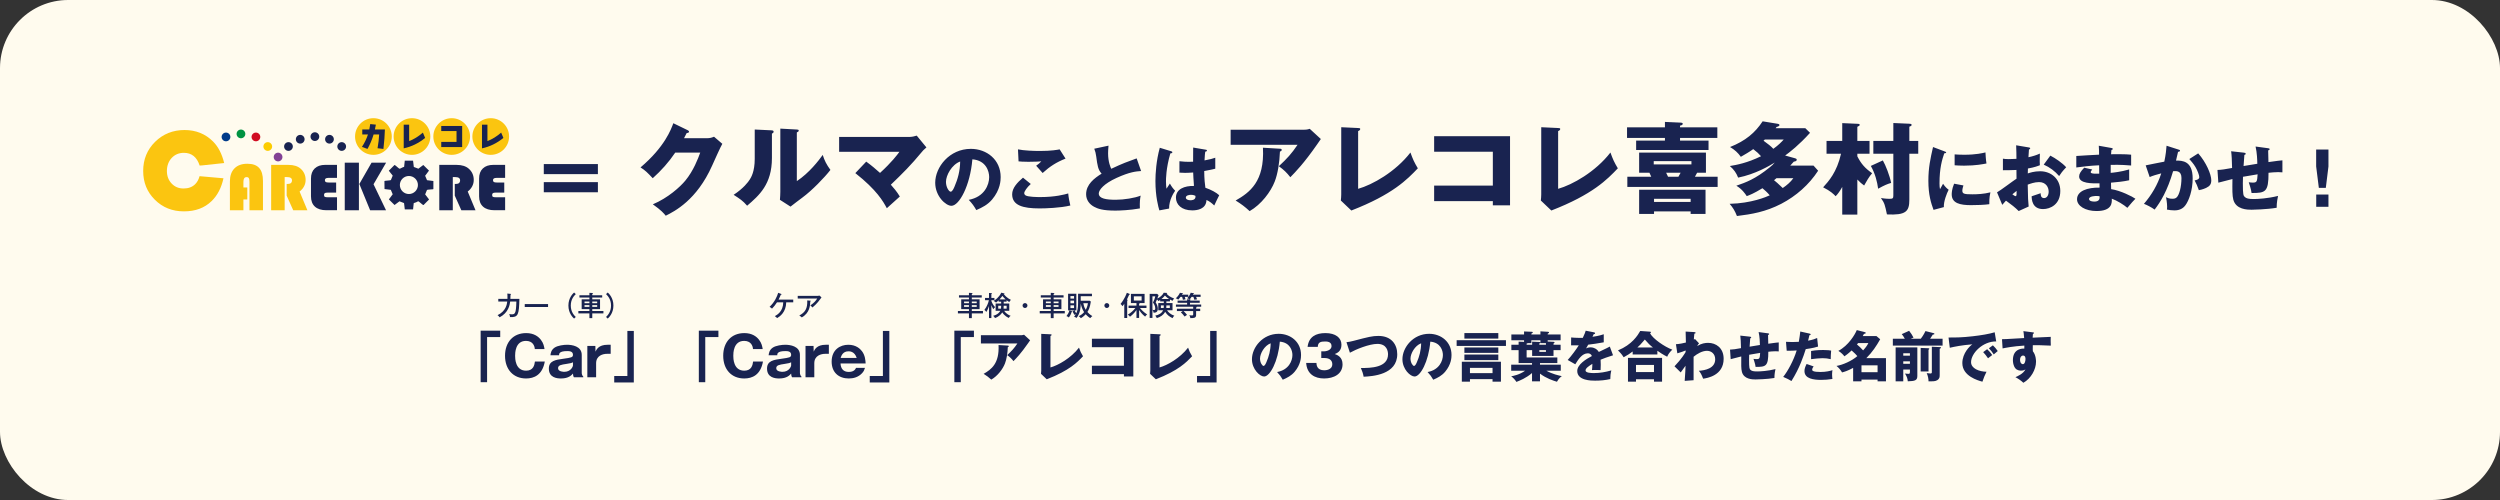 <svg width="1100" height="220" viewBox="0 0 1100 220" fill="none" xmlns="http://www.w3.org/2000/svg">
<rect x="0" y="0" width="1100" height="220" fill="#333333" stroke="none"/>
<rect width="1100" height="220" rx="30" fill="#FFFBEE"/>
<g clip-path="url(#clip0_6331_6913)">
<path d="M99.435 62.173C100.497 62.173 101.358 61.313 101.358 60.252C101.358 59.191 100.497 58.331 99.435 58.331C98.372 58.331 97.511 59.191 97.511 60.252C97.511 61.313 98.372 62.173 99.435 62.173Z" fill="#003B8A"/>
<path d="M106.02 60.838C107.082 60.838 107.943 59.978 107.943 58.917C107.943 57.856 107.082 56.997 106.02 56.997C104.957 56.997 104.096 57.856 104.096 58.917C104.096 59.978 104.957 60.838 106.02 60.838Z" fill="#009342"/>
<path d="M112.604 62.173C113.667 62.173 114.528 61.313 114.528 60.252C114.528 59.191 113.667 58.331 112.604 58.331C111.542 58.331 110.681 59.191 110.681 60.252C110.681 61.313 111.542 62.173 112.604 62.173Z" fill="#D10D22"/>
<path d="M117.815 66.383C118.877 66.383 119.738 65.523 119.738 64.462C119.738 63.401 118.877 62.541 117.815 62.541C116.753 62.541 115.892 63.401 115.892 64.462C115.892 65.523 116.753 66.383 117.815 66.383Z" fill="#FCCC00"/>
<path d="M132.099 63.187C133.161 63.187 134.022 62.328 134.022 61.267C134.022 60.206 133.161 59.346 132.099 59.346C131.036 59.346 130.175 60.206 130.175 61.267C130.175 62.328 131.036 63.187 132.099 63.187Z" fill="#192350"/>
<path d="M122.357 71.016C123.419 71.016 124.28 70.156 124.28 69.095C124.28 68.035 123.419 67.175 122.357 67.175C121.295 67.175 120.434 68.035 120.434 69.095C120.434 70.156 121.295 71.016 122.357 71.016Z" fill="#824195"/>
<path d="M126.926 66.383C127.988 66.383 128.85 65.523 128.85 64.462C128.85 63.401 127.988 62.541 126.926 62.541C125.864 62.541 125.003 63.401 125.003 64.462C125.003 65.523 125.864 66.383 126.926 66.383Z" fill="#192350"/>
<path d="M138.548 62.037C139.61 62.037 140.471 61.177 140.471 60.116C140.471 59.056 139.61 58.196 138.548 58.196C137.485 58.196 136.624 59.056 136.624 60.116C136.624 61.177 137.485 62.037 138.548 62.037Z" fill="#192350"/>
<path d="M144.964 63.187C146.026 63.187 146.888 62.328 146.888 61.267C146.888 60.206 146.026 59.346 144.964 59.346C143.902 59.346 143.041 60.206 143.041 61.267C143.041 62.328 143.902 63.187 144.964 63.187Z" fill="#192350"/>
<path d="M150.349 66.383C151.411 66.383 152.272 65.523 152.272 64.462C152.272 63.401 151.411 62.541 150.349 62.541C149.286 62.541 148.425 63.401 148.425 64.462C148.425 65.523 149.286 66.383 150.349 66.383Z" fill="#192350"/>
<path d="M187.891 79.279L187.06 77.331L188.755 75.069L186.251 72.595L184.088 74.228L182.078 73.457L181.747 70.685H178.101L177.813 73.419C177.291 73.468 176.275 74.179 175.884 74.233C175.493 74.287 174.167 72.785 173.706 72.627C173.646 72.606 173.608 72.573 173.548 72.627L171.076 75.112L172.793 77.277L171.983 79.241C171.619 79.436 169.201 79.48 169.153 79.675L169.191 83.185L171.956 83.527L172.787 85.475L171.098 87.737L173.602 90.206L175.765 88.578L177.775 89.349L178.106 92.121H181.752L182.04 89.386C182.366 89.213 182.741 89.159 183.078 89.018C183.306 88.925 183.8 88.6 183.969 88.578C184.327 88.529 185.762 90.043 186.207 90.211L186.392 90.184L188.788 87.77L187.071 85.534L187.875 83.57C187.989 83.419 190.124 83.337 190.494 83.272C190.586 83.256 190.662 83.245 190.69 83.136V79.642L187.897 79.284L187.891 79.279ZM179.916 85.372C177.721 85.372 175.939 83.592 175.939 81.4C175.939 79.208 177.721 77.434 179.916 77.434C182.111 77.434 183.887 79.214 183.887 81.4C183.887 83.587 182.111 85.372 179.916 85.372Z" fill="#192350"/>
<path d="M108.812 82.491V87.754H107.101V92.506H101.157V79.816C101.157 77.358 101.825 75.454 103.167 74.092C104.509 72.73 106.394 72.052 108.823 72.052C111.252 72.052 112.898 72.671 114.023 73.902C115.147 75.134 115.707 77.038 115.707 79.61V92.506H109.763V80.006C109.763 79.225 109.671 78.688 109.486 78.384C109.301 78.08 108.97 77.928 108.492 77.928C107.563 77.928 107.101 78.622 107.101 80.006V82.491H108.812Z" fill="#FBC510"/>
<path d="M125.253 77.918V92.507H119.309V72.552H126.937C129.257 72.552 131.061 73.127 132.338 74.277C133.761 75.563 134.473 77.196 134.473 79.176C134.473 81.156 133.587 82.893 131.821 84.276L135.25 92.507H129.013L126.128 86.072V80.939H126.595C127.844 80.939 128.469 80.402 128.469 79.334C128.469 78.389 127.747 77.918 126.301 77.918H125.247H125.253Z" fill="#FBC510"/>
<path d="M147.904 80.315V84.759H144.024C143.497 84.759 143.122 84.835 142.905 84.992C142.688 85.149 142.574 85.41 142.574 85.779C142.574 86.196 142.688 86.473 142.91 86.603C143.133 86.734 143.595 86.799 144.285 86.799H148.284V92.501H143.611C141.416 92.501 139.738 91.974 138.575 90.927C137.412 89.88 136.831 88.367 136.831 86.386V78.563C136.831 76.653 137.38 75.172 138.477 74.119C139.575 73.067 141.118 72.54 143.112 72.54H148.278V78.27H144.486C143.459 78.27 142.949 78.601 142.949 79.263C142.949 79.653 143.068 79.924 143.313 80.076C143.557 80.228 143.992 80.304 144.616 80.304H147.898L147.904 80.315Z" fill="#192350"/>
<path d="M157.922 71.586V92.506H151.69V71.586H157.922ZM169.881 71.586L164.355 81.075L169.848 92.506H162.85L158.107 80.95L163.48 71.586H169.881Z" fill="#192350"/>
<path d="M199.23 77.918V92.507H193.286V72.552H200.915C203.235 72.552 205.038 73.127 206.315 74.277C207.739 75.563 208.45 77.196 208.45 79.176C208.45 81.156 207.565 82.893 205.799 84.276L209.222 92.507H202.985L200.1 86.072V80.939H200.567C201.817 80.939 202.441 80.402 202.441 79.334C202.441 78.389 201.719 77.918 200.274 77.918H199.219H199.23Z" fill="#192350"/>
<path d="M221.876 80.315V84.759H217.996C217.469 84.759 217.095 84.835 216.877 84.992C216.66 85.149 216.546 85.41 216.546 85.779C216.546 86.196 216.66 86.473 216.883 86.603C217.105 86.734 217.567 86.799 218.257 86.799H222.256V92.501H217.584C215.389 92.501 213.71 91.974 212.547 90.927C211.384 89.88 210.803 88.367 210.803 86.386V78.563C210.803 76.653 211.352 75.172 212.449 74.119C213.547 73.067 215.09 72.54 217.084 72.54H222.251V78.27H218.458C217.431 78.27 216.921 78.601 216.921 79.263C216.921 79.653 217.04 79.924 217.285 80.076C217.529 80.228 217.964 80.304 218.589 80.304H221.87L221.876 80.315Z" fill="#192350"/>
<path d="M164.301 68.135C168.763 68.135 172.38 64.523 172.38 60.068C172.38 55.612 168.763 52 164.301 52C159.839 52 156.222 55.612 156.222 60.068C156.222 64.523 159.839 68.135 164.301 68.135Z" fill="#FBC510"/>
<path d="M181.268 68.135C185.73 68.135 189.347 64.523 189.347 60.068C189.347 55.612 185.73 52 181.268 52C176.806 52 173.189 55.612 173.189 60.068C173.189 64.523 176.806 68.135 181.268 68.135Z" fill="#FBC510"/>
<path d="M198.747 68.135C203.209 68.135 206.826 64.523 206.826 60.068C206.826 55.612 203.209 52 198.747 52C194.285 52 190.668 55.612 190.668 60.068C190.668 64.523 194.285 68.135 198.747 68.135Z" fill="#FBC510"/>
<path d="M215.921 68.135C220.383 68.135 224 64.523 224 60.068C224 55.612 220.383 52 215.921 52C211.459 52 207.842 55.612 207.842 60.068C207.842 64.523 211.459 68.135 215.921 68.135Z" fill="#FBC510"/>
<path d="M169.359 56.964C169.283 59.52 169.066 62.379 168.707 65.531L166.121 65.222C166.512 63.014 166.751 61.001 166.827 59.172H164.382C163.709 61.429 162.812 63.551 161.693 65.526L159.248 64.641C160.4 62.894 161.285 61.071 161.899 59.167H159.4V56.953H162.497C162.665 56.161 162.807 55.375 162.904 54.588L165.387 54.843C165.252 55.608 165.11 56.313 164.964 56.953H169.354L169.359 56.964Z" fill="#192350"/>
<path d="M187.055 60.686C184.229 62.998 181.089 64.528 177.634 65.276V54.854H180.03V62.075C182.105 61.289 184.115 60.046 186.071 58.343L187.055 60.681V60.686Z" fill="#192350"/>
<path d="M203.354 64.706H194.15V62.433H200.871V57.664H194.15V55.429H203.354V64.712V64.706Z" fill="#192350"/>
<path d="M221.495 60.686C218.67 62.998 215.53 64.528 212.074 65.276V54.854H214.47V62.075C216.546 61.289 218.556 60.046 220.512 58.343L221.495 60.681V60.686Z" fill="#192350"/>
<path d="M87.808 77.516C87.422 78.948 86.797 80.115 85.906 81.01C84.629 82.29 82.918 82.936 80.766 82.936C78.615 82.936 76.898 82.209 75.513 80.749C74.127 79.29 73.437 77.445 73.437 75.216C73.437 72.986 74.143 70.995 75.55 69.492C76.958 67.994 78.751 67.246 80.918 67.246C84.32 67.246 86.634 69.112 87.851 72.845L89.008 72.769L98.636 71.738C97.658 67.728 96.044 64.576 93.779 62.303C90.41 58.907 86.205 57.209 81.168 57.209C76.132 57.209 71.742 58.939 68.243 62.406C64.749 65.862 63 70.132 63 75.21C63 80.288 64.711 84.482 68.14 87.889C71.568 91.296 75.828 93 80.913 93C85.999 93 89.975 91.503 93.083 88.502C95.664 86.012 97.403 82.654 98.326 78.444L87.802 77.516H87.808Z" fill="#FBC510"/>
</g>
<path d="M263.076 72.184V76.632H239.268V72.184H263.076ZM263.076 80.152V84.6H239.268V80.152H263.076ZM300.972 60.816H311.048C312.5 60.816 313.292 60.508 314.172 60.156L317.824 63.28C317.032 64.6 314.348 70.628 313.336 72.872C306.56 88.096 296.792 92.98 292.92 94.916C292.172 93.948 290.94 92.496 287.244 89.9C293.932 87.084 299.256 82.244 301.544 79.472C305.108 75.16 307.132 69.836 308.1 67.152H297.1C294.284 71.332 290.94 75.072 287.2 78.416C284.824 75.908 283.944 74.984 281.832 73.664C292.524 64.6 295.296 56.856 296.264 54.216L302.6 57.296C302.776 57.384 303.172 57.604 303.172 57.956C303.172 58.396 302.556 58.528 302.116 58.572C301.412 59.936 301.28 60.288 300.972 60.816ZM332.08 56.988L339.384 57.34C339.868 57.384 340.396 57.384 340.396 57.956C340.396 58.484 339.824 58.704 339.648 58.792V69.528C339.648 81.1 334.016 85.984 328.736 90.516C326.8 88.272 325.524 87.48 322.796 85.72C327.152 82.86 329.22 80.088 329.924 78.944C330.452 78.108 332.08 75.556 332.08 69.924V56.988ZM343.344 56.592L350.604 56.988C351.088 57.032 351.44 57.032 351.44 57.472C351.44 57.868 351 58.088 350.604 58.264V79.692C356.016 76.128 360.284 70.584 362 68.164C362.792 70.672 363.628 72.344 365.388 74.764C362.836 78.064 357.292 83.828 353.024 86.952C351.264 88.228 349.548 89.592 347.832 90.912L343.168 87.92C343.256 86.732 343.344 85.632 343.344 84.4V56.592ZM376.344 76.172L381.14 71.112C383.736 73.004 385.232 74.324 387.212 76.084C392.36 71.376 394.824 68.076 395.748 66.8H369.216V60.244H400.28C401.248 60.244 402.436 59.98 403.36 59.672L407.628 64.864C406.352 65.92 405.912 66.492 405.472 67.02C400.896 72.564 397.332 76.128 391.964 81.276C392.932 82.332 394.648 84.312 395.924 86.468C394.34 87.876 391.788 90.164 390.204 91.616C388.62 88.668 385.848 83.652 376.344 76.172ZM429.572 92.44C428.516 90.584 427.812 89.624 426.244 87.928C433.188 86.648 435.236 81.272 435.236 77.944C435.236 75.352 433.86 70.584 427.844 70.104C426.852 81.816 422.02 90.552 418.628 90.552C416.132 90.552 411.492 86.328 411.492 80.408C411.492 73.528 417.764 65.496 427.172 65.496C434.18 65.496 440.292 70.264 440.292 77.912C440.292 79.384 440.164 83.48 436.516 87.8C434.564 90.072 432.292 91.256 429.572 92.44ZM422.468 71.064C418.756 72.44 416.228 77.144 416.228 80.024C416.228 82.488 417.604 84.344 418.276 84.344C419.044 84.344 419.652 82.904 420.004 82.072C421.38 78.904 422.436 75.224 422.468 71.064ZM466.244 65.72L468.836 69.784C464.868 71.352 461.956 73.208 458.756 76.12C458.692 76.056 458.404 75.736 455.908 72.92C456.772 72.344 457.476 71.736 458.18 71C457.38 71.064 455.396 71.192 452.484 71.192C449.956 71.192 448.932 71.064 448.164 71L447.908 65.72C450.5 66.264 454.82 66.424 457.572 66.424C462.628 66.424 465.316 65.912 466.244 65.72ZM450.116 78.168L453.54 80.952C451.812 82.488 450.66 84.248 450.66 84.984C450.66 85.528 451.076 85.88 451.3 86.008C452.484 86.648 456.164 86.712 457.668 86.712C464.42 86.712 468.484 85.56 470.02 85.112C470.148 86.84 470.628 89.144 470.948 90.424C466.564 91.512 459.876 91.704 457.38 91.704C450.052 91.704 445.348 90.36 445.348 85.496C445.348 82.744 447.588 80.312 450.116 78.168ZM500.132 69.688L502.084 75.256C499.812 75.416 497.124 75.64 491.332 78.264C485.7 80.824 483.46 83.576 483.46 85.144C483.46 87.448 486.884 87.896 490.948 87.896C494.5 87.896 499.364 87.128 501.892 86.072C501.604 87.512 501.444 88.824 501.54 91.704C497.22 92.504 492.484 92.664 490.724 92.664C485.156 92.664 482.98 91.832 481.38 90.968C479.364 89.88 477.892 87.992 477.892 85.464C477.892 81.112 481.54 78.392 484.708 76.408C483.108 74.616 482.884 72.92 482.34 68.856C482.148 67.32 481.956 66.808 481.476 65.432L487.748 64.088C487.62 65.72 487.556 66.424 487.556 67.448C487.556 71.288 488.676 73.752 488.964 74.264C493.956 71.896 496.228 71.096 500.132 69.688ZM524.996 64.92L530.628 65.88C530.788 65.912 531.044 65.944 531.044 66.232C531.044 66.616 530.596 66.712 530.308 66.744C530.212 67.448 530.084 68.344 529.988 70.584C532.484 70.136 533.572 69.784 534.724 69.4V74.232C533.988 74.424 532.516 74.776 529.86 75.256C529.86 78.424 530.18 81.528 530.372 82.616C532.836 83.448 535.268 84.76 536.452 85.912C535.94 86.84 534.98 88.92 534.276 90.424C533.252 89.432 532.196 88.568 530.852 87.992C530.724 92.088 526.628 92.568 524.612 92.568C519.812 92.568 517.412 89.944 517.412 86.968C517.412 83.16 521.188 81.72 525.348 81.816C525.092 78.168 525.06 77.752 524.996 75.896C523.172 76.056 521.86 76.056 521.316 76.056C520.292 76.056 519.62 76.024 518.948 75.96V70.936C520.1 71.064 521.732 71.288 524.964 71.16C524.964 69.816 524.964 67 524.996 64.92ZM525.956 86.136C525.572 85.976 524.996 85.72 524.004 85.72C523.3 85.72 521.764 85.944 521.764 86.936C521.764 87.768 522.82 88.12 523.844 88.12C524.1 88.12 526.02 88.12 526.02 86.552C526.02 86.392 526.02 86.264 525.956 86.136ZM510.308 65.016L515.428 66.584C515.684 66.68 515.844 66.808 515.844 67.032C515.844 67.416 515.236 67.48 514.948 67.512C513.028 74.104 513.028 78.84 513.028 79.832C513.028 81.432 513.156 82.168 513.252 83.032C513.668 82.424 514.34 81.4 514.756 80.76C515.396 81.976 516.132 82.968 517.06 83.928C516.42 84.856 514.372 87.96 514.404 91.768L510.116 92.568C509.668 91.032 508.388 86.488 508.388 79.672C508.388 76.408 508.74 70.648 510.308 65.016ZM541.48 57.076H573.82C574.128 57.076 575.228 57.076 576.284 56.68L581.168 61.168C580.728 61.784 580.596 62.004 579.584 63.456C573.776 71.816 570.036 75.644 567.748 77.976C566.164 75.952 564.844 74.676 562.688 73.136C566.34 69.748 568.276 67.636 570.916 63.72H541.48V57.076ZM555.692 64.996L563.172 65.436C563.48 65.436 563.964 65.48 563.964 65.964C563.964 66.404 563.392 66.624 563.172 66.712C562.996 71.552 562.204 76.48 560.884 79.868C559.124 84.4 554.988 89.944 549.84 92.892C547.684 90.912 546.276 89.856 543.68 88.228C549.84 84.708 556.484 79.912 555.692 64.996ZM590.144 55.976L597.58 56.328C598.152 56.372 598.504 56.372 598.504 56.768C598.504 57.296 597.888 57.56 597.58 57.692V83.08C603.828 81.32 613.992 75.644 620.592 67.108C621.648 70.056 622.22 71.332 623.848 74.06C619.184 78.944 612.848 85.544 594.588 92.628L589.968 88.228C590.056 87.612 590.144 86.204 590.144 85.588V55.976ZM656.848 88.492H631.02V81.672H656.848V66.756H631.02V59.936H664.416V90.34H656.848V88.492ZM678.144 55.976L685.58 56.328C686.152 56.372 686.504 56.372 686.504 56.768C686.504 57.296 685.888 57.56 685.58 57.692V83.08C691.828 81.32 701.992 75.644 708.592 67.108C709.648 70.056 710.22 71.332 711.848 74.06C707.184 78.944 700.848 85.544 682.588 92.628L677.968 88.228C678.056 87.612 678.144 86.204 678.144 85.588V55.976ZM745.772 77.756H755.76V82.244H716.028V77.756H726.544C726.28 77.096 726.016 76.524 725.752 75.996H721.22V67.152H750.612V75.996H746.74C746.564 76.392 746.3 76.832 745.772 77.756ZM733.936 77.756H738.512C738.996 76.876 739.084 76.744 739.48 75.996H733.1C733.496 76.788 733.76 77.36 733.936 77.756ZM744.232 70.892H727.644V72.344H744.232V70.892ZM743.88 93.024H727.776V94.124H721.22V83.476H750.436V94.124H743.88V93.024ZM727.776 88.844H743.88V87.48H727.776V88.844ZM739.216 56.02H755.628V60.684H739.216V61.872H751.756V66.008H719.9V61.872H732.572V60.684H715.896V56.02H732.572V53.644L739.436 53.952C740.14 53.996 740.404 54.128 740.404 54.48C740.404 55.008 739.744 55.184 739.216 55.272V56.02ZM785.46 68.428L789.728 69.616C790.08 69.704 790.564 69.836 790.564 70.276C790.564 70.892 789.904 71.024 789.288 71.112C788.496 72.036 788.144 72.432 787.704 72.872H797.956L799.98 75.116C795.932 81.32 790.3 86.248 783.744 89.68C776.836 93.244 770.72 94.256 764.252 95.048C763.328 92.672 762.404 91.264 761.04 89.68C770.632 89.46 777.144 86.644 778.684 85.94C777.54 84.576 776.528 83.696 775.472 82.816C771.6 85.192 769.664 85.896 768.564 86.292C767.86 85.192 766.452 83.168 763.988 81.716C768.212 80.264 772.348 78.768 778.64 73.664C779.696 72.828 780.048 72.476 780.884 71.508C778.42 73.048 772.26 76.656 764.78 78.152C763.988 76.128 762.932 74.588 761.128 73.048C764.12 72.564 768.872 71.684 774.856 68.736C773.624 67.416 773.228 66.976 771.424 65.612C769.928 66.712 767.816 67.944 765.968 69C764.736 67.24 763.24 65.876 761.216 64.688C768.08 61.96 772.26 58.396 775.56 53.38L782.248 54.48C782.424 54.524 782.952 54.612 782.952 55.008C782.952 55.536 782.116 55.756 781.72 55.844C781.544 56.064 781.412 56.24 781.28 56.416H794.348L796.416 58.44C791.576 63.808 787.484 66.976 785.46 68.428ZM789.068 78.416H781.632C781.324 78.724 780.928 79.032 780.576 79.296C780.928 79.56 782.732 81.056 784.404 82.728C786.164 81.54 787.836 80.132 789.068 78.416ZM784.844 61.388H776.528C776.352 61.608 776.132 61.784 775.956 61.916C777.936 63.324 779.256 64.38 780.268 65.48C782.644 63.764 783.876 62.444 784.844 61.388ZM817.228 78.988V94.432H810.584V82.244C809.748 83.784 808.648 85.412 807.68 86.336C806.756 85.368 805.48 84.092 802.18 82.42C804.6 79.736 808.208 75.82 810.056 67.636H803.676V62.004H810.584V54.172L817.536 54.48C817.756 54.48 818.284 54.524 818.284 54.964C818.284 55.228 817.844 55.536 817.228 55.8V62.004H822.596V67.636H817.228V68.78C818.856 71.992 820.528 73.972 823.74 76.216C822.332 77.844 821.188 79.868 820.22 81.628C819.472 81.144 818.108 79.956 817.228 78.988ZM840.108 62.004H844.024V67.636H840.108V87.92C840.108 93.068 838.568 94.74 830.252 94.344C829.372 90.208 829.24 89.416 827.612 87.128C829.68 87.48 831.088 87.48 831.44 87.48C832.892 87.48 833.068 87.216 833.068 85.896V67.636H824.268V62.004H833.068V54.128L840.064 54.436C840.416 54.436 841.12 54.48 841.12 54.964C841.12 55.36 840.592 55.58 840.108 55.756V62.004ZM823.168 73.004L828.448 70.584C829.68 72.696 831.484 77.316 832.1 80.484C830.428 80.968 829.152 81.496 826.38 83.036C825.94 79.912 825.148 76.568 823.168 73.004ZM850.532 64.696L855.46 66.552C856.068 66.776 856.324 66.872 856.324 67.096C856.324 67.384 855.684 67.448 855.46 67.48C854.5 70.328 853.38 73.976 853.38 80.696C853.38 82.008 853.444 82.36 853.604 83.256C853.796 82.904 854.564 81.496 854.948 80.856C855.876 82.296 856.9 83.128 857.412 83.48C856.612 84.984 855.14 88.696 855.3 91.128L850.756 92.344C849.668 89.336 848.484 85.784 848.484 79.544C848.484 73.752 849.38 69.784 850.532 64.696ZM860.036 72.728V67.928C860.996 67.992 862.276 68.088 864.196 68.088C869.476 68.088 872.388 67.352 873.604 67.064C873.636 67.576 873.764 70.392 874.052 71.928C872.74 72.184 869.38 72.888 864.196 72.888C862.308 72.888 861.06 72.792 860.036 72.728ZM859.812 80.824L863.908 81.592C863.716 82.136 863.428 83.224 863.428 83.864C863.428 85.272 864.196 85.496 867.876 85.496C870.02 85.496 872.836 85.368 875.78 84.632C875.204 87 875.3 89.4 875.3 89.848C873.092 90.168 869.476 90.264 867.204 90.264C862.436 90.264 858.756 89.432 858.756 85.528C858.756 85.112 858.756 83.288 859.812 80.824ZM887.108 63.928L892.612 64.856C893.028 64.92 893.284 64.984 893.284 65.272C893.284 65.624 892.932 65.72 892.74 65.784C892.644 66.744 892.58 67.864 892.516 69.176C894.34 68.792 895.94 68.312 897.54 67.576C897.508 68.76 897.476 70.232 897.476 70.968C897.476 71.832 897.476 72.056 897.54 72.696C896.772 73.016 895.108 73.656 892.292 74.136C892.292 74.488 892.228 76.024 892.228 76.312C893.06 76.024 895.012 75.352 897.668 75.352C902.5 75.352 906.532 78.712 906.532 84.024C906.532 89.976 902.116 91.992 898.948 91.992C894.116 91.992 893.956 87.704 893.924 86.36C894.596 86.136 897.476 85.176 897.892 85.016C897.892 85.656 897.892 87.16 899.396 87.16C900.612 87.16 901.412 85.944 901.412 84.344C901.412 82.36 900.196 80.12 897.156 80.12C895.204 80.12 893.252 80.856 892.196 81.24C892.324 87.64 892.356 88.376 892.612 90.872L888.228 92.856C886.532 91.192 885.188 90.136 882.628 88.28C881.828 89.144 881.444 89.592 880.996 90.136L878.692 84.632C880.164 83.832 885.988 79.416 887.268 78.616C887.268 77.496 887.268 77.24 887.236 74.776C885.348 74.872 883.108 74.904 881.284 74.904V69.816C881.924 69.912 882.436 70.008 883.812 70.008C885.06 70.008 886.852 69.88 887.236 69.88C887.236 67.48 887.204 67.128 887.108 63.928ZM887.3 83.992C886.916 84.312 886.244 84.792 885.444 85.496C886.052 86.008 886.66 86.328 886.884 86.328C887.364 86.328 887.332 85.208 887.3 83.992ZM899.236 72.44L902.148 68.472C904.388 69.624 907.396 71.672 909.124 73.592C907.428 75.384 906.724 76.344 906.02 77.464C904.196 75.32 901.892 73.592 899.236 72.44ZM923.46 64.12L929.028 65.112C929.316 65.176 929.604 65.208 929.604 65.528C929.604 65.88 929.252 65.944 929.028 65.976C928.9 67.224 928.9 67.512 928.868 67.864C930.34 67.864 935.3 67.768 937.7 68.056V72.824C936.164 72.696 933.38 72.44 928.708 72.536V76.056C929.604 75.992 933.188 75.64 936.836 74.552V79.32C934.212 79.896 931.524 80.152 928.836 80.376C928.836 81.752 928.836 81.88 928.9 83.224C932.9 83.768 938.404 86.552 939.588 87.448C938.564 88.44 937.988 89.144 936.036 91.448C934.468 90.104 931.556 88.28 929.188 87.416C929.252 89.08 929.476 92.856 922.468 92.856C917.508 92.856 913.892 90.584 913.892 87.672C913.892 84.024 918.468 82.456 923.812 82.552C923.812 81.816 923.812 81.816 923.78 80.664C920.612 80.728 914.82 80.824 914.82 77.656C914.82 76.536 915.396 75.512 917.06 73.784L920.58 74.584C920.004 75.352 919.908 75.448 919.908 75.672C919.908 76.024 919.908 76.568 923.652 76.408C923.652 75.832 923.62 73.24 923.62 72.728C919.684 72.888 916.228 73.336 913.572 73.688V68.632C915.14 68.472 922.148 68.152 923.588 68.056C923.588 66.84 923.588 65.592 923.46 64.12ZM923.812 86.36C923.492 86.296 923.044 86.232 922.404 86.232C922.244 86.232 919.172 86.232 919.172 87.544C919.172 88.6 920.932 88.696 921.476 88.696C923.044 88.696 924.004 88.12 923.812 86.36ZM953.284 64.12L958.564 65.816C958.916 65.912 959.204 66.008 959.204 66.296C959.204 66.744 958.532 66.808 958.34 66.808C957.86 68.984 957.668 69.816 957.444 70.648C960.196 70.648 964.772 70.744 964.772 78.488C964.772 83.768 963.108 88.28 961.572 90.328C961.028 91.064 959.716 92.568 956.836 92.568C955.844 92.568 954.404 92.44 953.444 92.216C953.476 91.864 953.54 91.576 953.54 91.032C953.54 90.552 953.508 89.208 953.06 86.744C953.796 87.16 954.628 87.448 955.844 87.448C956.708 87.448 957.22 87.32 957.732 86.84C958.82 85.88 959.844 82.296 959.844 78.328C959.844 75.032 957.54 75.224 956.164 75.32C953.636 83.992 950.628 88.856 948.036 92.216C946.692 91.224 944.612 90.168 943.332 89.688C946.724 85.752 949.38 81.24 950.948 76.28C949.412 76.664 946.884 77.4 945.86 77.912L944.1 72.76C945.412 72.504 951.108 71.32 952.292 71.128C952.964 68.056 953.156 65.72 953.284 64.12ZM963.3 69.976L967.204 67.48C970.724 71.416 972.964 76.76 972.964 79.288C972.964 80.952 972.42 81.848 970.692 82.68C970.404 82.808 969.124 83.416 967.492 83.672C966.82 81.784 966.436 80.856 965.636 79.384C966.5 79.192 967.684 78.936 967.684 77.912C967.684 77.112 966.884 75 966.02 73.528C965.188 72.088 963.972 70.744 963.3 69.976ZM992.452 64.472L997.892 65.208C998.34 65.272 998.628 65.304 998.628 65.656C998.628 66.008 998.244 66.104 997.988 66.168C997.988 66.328 998.084 70.872 998.116 71.32C1002.08 70.744 1003.14 70.648 1004.26 70.552V75.832C1003.75 75.8 1003.2 75.736 1002.4 75.736C1000.9 75.736 999.428 75.896 998.148 76.024C998.18 84.6 996.74 84.92 990.692 84.92C990.532 83.288 989.508 80.408 989.444 80.184C989.828 80.248 990.436 80.344 991.236 80.344C993.028 80.344 993.156 79.896 993.348 76.696C992.324 76.856 987.844 77.624 986.916 77.784C986.884 78.776 986.852 79.736 986.852 80.696C986.852 85.784 987.108 86.104 987.716 86.68C988.42 87.32 989.38 87.576 991.588 87.576C993.412 87.576 997.796 87.352 1002.34 86.2C1002.18 86.968 1001.7 89.176 1001.73 91.416C997.54 92.152 991.14 92.28 990.692 92.28C988.836 92.28 983.844 92.216 982.66 87.864C982.18 86.04 982.212 83.512 982.276 78.776C978.436 79.736 977.316 80.024 976.068 80.376L975.684 74.776C977.412 74.744 978.916 74.488 982.116 73.912C982.052 70.648 981.924 68.088 981.7 66.552L987.236 67.16C987.716 67.224 988.1 67.256 988.1 67.672C988.1 68.024 987.748 68.12 987.524 68.152C987.46 68.952 987.236 72.344 987.172 73.048C988.132 72.888 991.204 72.408 993.22 72.056C993.188 70.392 993.092 67.256 992.452 64.472ZM1019.14 91V85.592H1024.52V91H1019.14ZM1019.11 65.784H1024.52V73.24L1023.36 82.648H1020.29L1019.11 73.24V65.784Z" fill="#192350"/>
<path d="M211.484 168.16V145.48H220.1V148.312H214.316V168.16H211.484ZM235.364 159.088H239.708C238.652 165.016 234.956 166.528 231.476 166.528C225.86 166.528 222.212 162.568 222.212 156.544C222.212 150.544 225.812 146.56 231.5 146.56C234.98 146.56 236.924 148.12 238.004 149.536C239.156 151.024 239.396 152.464 239.588 153.592H235.316C235.244 152.2 234.428 149.992 231.428 149.992C226.652 149.992 226.652 155.488 226.652 156.544C226.652 157.576 226.652 163.096 231.476 163.096C234.62 163.096 235.172 160.72 235.364 159.088ZM256.638 166H252.51C252.198 165.472 252.126 164.92 252.102 164.368C251.502 165.064 250.206 166.528 246.846 166.528C245.19 166.528 241.494 166.264 241.494 162.16C241.494 158.728 244.446 158.32 247.95 157.84C251.31 157.36 252.102 157.264 252.102 156.112C252.102 154.552 250.566 154.48 249.582 154.48C246.006 154.48 245.982 155.656 245.982 156.328H242.19C242.31 155.392 242.478 154.048 243.966 152.992C245.406 151.984 248.166 151.696 249.51 151.696C251.574 151.696 255.966 152.248 255.966 156.16V164.104C255.966 164.512 256.206 165.424 256.638 165.688V166ZM252.102 160.768V159.4C251.406 159.76 251.046 159.832 249.366 160.096C246.846 160.48 245.55 160.672 245.55 162.04C245.55 163.6 248.142 163.6 248.286 163.6C251.166 163.6 252.102 161.272 252.102 160.768ZM258.428 152.2H261.956L262.028 154.72C262.412 153.856 263.372 151.696 267.308 151.696H268.7V155.68H267.14C265.268 155.68 262.292 156.448 262.292 159.832V166H258.428V152.2ZM278.876 145.6V168.28H270.26V165.448H276.044V145.6H278.876ZM307.484 168.16V145.48H316.1V148.312H310.316V168.16H307.484ZM331.364 159.088H335.708C334.652 165.016 330.956 166.528 327.476 166.528C321.86 166.528 318.212 162.568 318.212 156.544C318.212 150.544 321.812 146.56 327.5 146.56C330.98 146.56 332.924 148.12 334.004 149.536C335.156 151.024 335.396 152.464 335.588 153.592H331.316C331.244 152.2 330.428 149.992 327.428 149.992C322.652 149.992 322.652 155.488 322.652 156.544C322.652 157.576 322.652 163.096 327.476 163.096C330.62 163.096 331.172 160.72 331.364 159.088ZM352.638 166H348.51C348.198 165.472 348.126 164.92 348.102 164.368C347.502 165.064 346.206 166.528 342.846 166.528C341.19 166.528 337.494 166.264 337.494 162.16C337.494 158.728 340.446 158.32 343.95 157.84C347.31 157.36 348.102 157.264 348.102 156.112C348.102 154.552 346.566 154.48 345.582 154.48C342.006 154.48 341.982 155.656 341.982 156.328H338.19C338.31 155.392 338.478 154.048 339.966 152.992C341.406 151.984 344.166 151.696 345.51 151.696C347.574 151.696 351.966 152.248 351.966 156.16V164.104C351.966 164.512 352.206 165.424 352.638 165.688V166ZM348.102 160.768V159.4C347.406 159.76 347.046 159.832 345.366 160.096C342.846 160.48 341.55 160.672 341.55 162.04C341.55 163.6 344.142 163.6 344.286 163.6C347.166 163.6 348.102 161.272 348.102 160.768ZM354.428 152.2H357.956L358.028 154.72C358.412 153.856 359.372 151.696 363.308 151.696H364.7V155.68H363.14C361.268 155.68 358.292 156.448 358.292 159.832V166H354.428V152.2ZM380.876 159.928H369.836C369.932 162.232 371.108 163.648 373.46 163.648C375.788 163.648 376.388 162.424 376.652 161.872H380.588C380.3 162.784 380.084 163.36 379.316 164.2C377.66 165.976 375.5 166.528 373.46 166.528C369.092 166.528 365.924 163.912 365.924 159.112C365.924 153.832 369.692 151.696 373.268 151.696C376.652 151.696 378.476 153.472 379.268 154.528C380.684 156.4 380.804 158.656 380.876 159.928ZM369.884 157.48H376.94C376.028 154.576 373.844 154.576 373.34 154.576C370.82 154.576 370.172 156.568 369.884 157.48ZM391.305 145.6V168.28H382.689V165.448H388.473V145.6H391.305ZM419.913 168.16V145.48H428.529V148.312H422.745V168.16H419.913ZM431.601 147.496H449.241C449.409 147.496 450.009 147.496 450.585 147.28L453.249 149.728C453.009 150.064 452.937 150.184 452.385 150.976C449.217 155.536 447.177 157.624 445.929 158.896C445.065 157.792 444.345 157.096 443.169 156.256C445.161 154.408 446.217 153.256 447.657 151.12H431.601V147.496ZM439.353 151.816L443.433 152.056C443.601 152.056 443.865 152.08 443.865 152.344C443.865 152.584 443.553 152.704 443.433 152.752C443.337 155.392 442.905 158.08 442.185 159.928C441.225 162.4 438.969 165.424 436.161 167.032C434.985 165.952 434.217 165.376 432.801 164.488C436.161 162.568 439.785 159.952 439.353 151.816ZM458.145 146.896L462.201 147.088C462.513 147.112 462.705 147.112 462.705 147.328C462.705 147.616 462.369 147.76 462.201 147.832V161.68C465.609 160.72 471.153 157.624 474.753 152.968C475.329 154.576 475.641 155.272 476.529 156.76C473.985 159.424 470.529 163.024 460.569 166.888L458.049 164.488C458.097 164.152 458.145 163.384 458.145 163.048V146.896ZM494.529 164.632H480.441V160.912H494.529V152.776H480.441V149.056H498.657V165.64H494.529V164.632ZM506.145 146.896L510.201 147.088C510.513 147.112 510.705 147.112 510.705 147.328C510.705 147.616 510.369 147.76 510.201 147.832V161.68C513.609 160.72 519.153 157.624 522.753 152.968C523.329 154.576 523.641 155.272 524.529 156.76C521.985 159.424 518.529 163.024 508.569 166.888L506.049 164.488C506.097 164.152 506.145 163.384 506.145 163.048V146.896ZM535.305 145.6V168.28H526.689V165.448H532.473V145.6H535.305ZM564.417 167.08C563.625 165.688 563.097 164.968 561.921 163.696C567.129 162.736 568.665 158.704 568.665 156.208C568.665 154.264 567.633 150.688 563.121 150.328C562.377 159.112 558.753 165.664 556.209 165.664C554.337 165.664 550.857 162.496 550.857 158.056C550.857 152.896 555.561 146.872 562.617 146.872C567.873 146.872 572.457 150.448 572.457 156.184C572.457 157.288 572.361 160.36 569.625 163.6C568.161 165.304 566.457 166.192 564.417 167.08ZM559.089 151.048C556.305 152.08 554.409 155.608 554.409 157.768C554.409 159.616 555.441 161.008 555.945 161.008C556.521 161.008 556.977 159.928 557.241 159.304C558.273 156.928 559.065 154.168 559.089 151.048ZM582.777 157.528H581.361V154.6H582.561C583.017 154.6 585.873 154.336 585.873 152.248C585.873 150.256 583.737 150.256 583.017 150.256C581.169 150.256 579.873 150.544 579.825 152.632H575.337C575.865 148.12 579.033 146.56 583.185 146.56C587.673 146.56 590.241 148.624 590.241 151.696C590.241 154.6 588.249 155.392 587.313 155.776C588.417 156.184 590.721 157.072 590.721 160.288C590.721 164.56 586.929 166.528 582.609 166.528C578.481 166.528 575.049 164.608 574.713 159.688H579.225C579.273 160.6 579.441 162.928 582.657 162.928C583.113 162.928 586.209 162.856 586.209 160.24C586.209 158.704 585.129 157.528 582.777 157.528ZM593.956 155.2L592.444 150.568C593.5 150.448 594.148 150.328 595.468 149.992C602.236 148.216 603.868 147.808 606.508 147.808C612.268 147.808 614.788 151.624 614.788 155.848C614.788 164.896 603.868 165.568 600.004 165.76C599.764 164.416 599.332 163.12 598.78 161.92C603.1 161.944 610.732 161.8 610.732 155.896C610.732 154.648 610.3 151.312 606.052 151.312C602.476 151.312 596.548 153.736 593.956 155.2ZM630.628 167.08C629.836 165.688 629.308 164.968 628.132 163.696C633.34 162.736 634.876 158.704 634.876 156.208C634.876 154.264 633.844 150.688 629.332 150.328C628.588 159.112 624.964 165.664 622.42 165.664C620.548 165.664 617.068 162.496 617.068 158.056C617.068 152.896 621.772 146.872 628.828 146.872C634.084 146.872 638.668 150.448 638.668 156.184C638.668 157.288 638.572 160.36 635.836 163.6C634.372 165.304 632.668 166.192 630.628 167.08ZM625.3 151.048C622.516 152.08 620.62 155.608 620.62 157.768C620.62 159.616 621.652 161.008 622.156 161.008C622.732 161.008 623.188 159.928 623.452 159.304C624.484 156.928 625.276 154.168 625.3 151.048ZM656.716 166.816H646.78V167.92H643.204V159.16H660.412V167.92H656.716V166.816ZM646.78 164.176H656.716V161.848H646.78V164.176ZM644.332 146.536H659.26V148.984H644.332V146.536ZM640.924 149.68H662.62V152.2H640.924V149.68ZM644.332 152.896H659.26V155.272H644.332V152.896ZM644.332 155.992H659.26V158.464H644.332V155.992ZM683.548 151.144V151.672H686.668V154.048H683.548V156.616H674.14V154.048H671.716V157.288H685.228V159.736H677.596V160.456H686.74V163.12H680.404C683.092 164.608 685.732 165.184 687.196 165.496C686.404 166.096 685.804 166.672 685.06 167.968C683.548 167.536 680.308 166.48 677.596 164.392V167.776H674.092V164.128C671.476 166.384 668.692 167.464 667.228 168.04C666.652 167.152 665.908 166.288 664.924 165.568C665.932 165.4 668.668 164.848 671.044 163.12H664.924V160.456H674.092V159.736H668.188V154.048H664.996V151.672H668.188V150.328L670.588 150.424V149.728H664.996V147.16H670.588V145.84L673.972 145.984C674.236 145.984 674.428 146.056 674.428 146.248C674.428 146.464 674.14 146.632 673.804 146.8V147.16H677.788V145.792L681.1 145.984C681.34 146.008 681.58 146.08 681.58 146.272C681.58 146.488 681.436 146.56 680.98 146.848V147.16H686.668V149.728H680.98V150.28L683.596 150.4C683.812 150.4 684.004 150.496 684.004 150.664C684.004 150.856 683.788 151.024 683.548 151.144ZM674.14 151.672V150.328L677.308 150.472C677.5 150.472 677.764 150.52 677.764 150.712C677.764 150.928 677.524 151.024 677.308 151.12V151.672H680.212V150.976H677.788V149.728H673.804V150.976H672.22C672.076 151.12 671.86 151.144 671.716 151.144V151.672H674.14ZM680.212 154.816V154.048H677.308V154.816H680.212ZM697.708 145.504L701.356 146.224C701.5 146.248 701.836 146.32 701.836 146.656C701.836 146.992 701.404 147.016 701.236 147.016L700.684 148.192C701.38 148.096 703.66 147.784 705.652 147.064V150.616C702.076 151.24 701.644 151.312 698.812 151.648C698.524 152.152 698.476 152.248 697.876 153.304C698.74 152.824 699.772 152.824 699.964 152.824C701.188 152.824 702.724 153.544 703.468 154.864C707.02 153.16 707.428 152.992 708.316 152.488L709.732 156.328C707.068 157.168 705.676 157.672 704.26 158.272C704.308 158.968 704.332 159.712 704.332 160.432C704.332 161.512 704.284 162.184 704.26 162.832C703.492 162.784 702.628 162.784 701.86 162.784C701.068 162.784 700.948 162.784 700.468 162.832C700.564 162.064 700.612 161.584 700.636 160.096C699.148 161.008 697.636 162.016 697.636 163C697.636 164.08 700.084 164.152 701.308 164.152C703.948 164.152 706.444 163.72 708.988 162.976C708.676 164.176 708.508 165.64 708.532 166.792C706.348 167.296 704.092 167.488 701.836 167.488C700.228 167.488 693.988 167.488 693.988 163.24C693.988 160.408 697.804 158.032 700.42 156.664C700.036 155.608 699.196 155.464 698.62 155.464C696.124 155.464 694.444 158.152 693.124 160.288L689.788 158.392C691.372 156.712 693.772 153.4 694.66 151.936C693.364 151.984 692.308 151.984 691.276 151.96L691.3 148.48C692.044 148.552 693.436 148.672 695.068 148.672C695.764 148.672 696.052 148.672 696.436 148.648C697.324 146.8 697.516 146.152 697.708 145.504ZM729.244 154.336V155.968H718.372V154.648C717.148 155.56 716.38 156.136 714.412 157.192C714.124 156.736 713.62 155.848 711.916 154.168C718.084 151.648 720.58 147.592 721.708 145.624L726.028 145.936C726.148 145.936 726.412 146.008 726.412 146.224C726.412 146.368 726.316 146.464 726.028 146.68C727.372 149.104 732.364 152.584 735.82 153.856C735.004 154.6 733.996 155.776 733.564 156.952C731.788 156.088 730.156 154.984 729.244 154.336ZM720.436 152.896H727.3C725.836 151.768 725.236 151.12 723.724 149.392C721.66 151.768 721.564 151.888 720.436 152.896ZM727.756 166.864H719.836V167.92H716.308V157.456H731.308V167.92H727.756V166.864ZM719.836 163.72H727.756V160.576H719.836V163.72ZM745.804 149.176L747.58 151.072C747.268 151.408 746.932 151.864 746.764 152.248C748.66 151.096 750.244 150.856 751.588 150.856C754.972 150.856 758.404 153.04 758.404 157.864C758.404 165.304 751.036 166.384 749.38 166.624C748.612 164.68 748.3 164.104 747.484 163.144C750.1 162.976 754.684 162.16 754.684 158.08C754.684 155.632 752.932 154.36 751.06 154.36C749.02 154.36 746.788 155.632 745.18 156.976V167.296L741.268 167.584C741.532 164.584 741.604 161.68 741.628 160.936C740.932 161.92 739.684 163.672 739.516 163.864L736.78 161.176C739.948 157.864 741.364 155.416 741.676 154.888V154.192C741.004 154.504 739.516 155.056 738.028 155.464L737.404 151.456C738.964 151.36 740.716 151 741.796 150.712C741.796 149.944 741.676 146.584 741.676 145.888L745.324 146.104C745.78 146.128 746.044 146.152 746.044 146.464C746.044 146.728 745.828 146.752 745.516 146.8C745.348 148.24 745.324 148.84 745.3 149.416C745.444 149.344 745.516 149.296 745.804 149.176ZM773.788 146.104L777.868 146.656C778.204 146.704 778.42 146.728 778.42 146.992C778.42 147.256 778.132 147.328 777.94 147.376C777.94 147.496 778.012 150.904 778.036 151.24C781.012 150.808 781.804 150.736 782.644 150.664V154.624C782.26 154.6 781.852 154.552 781.252 154.552C780.124 154.552 779.02 154.672 778.06 154.768C778.084 161.2 777.004 161.44 772.468 161.44C772.348 160.216 771.58 158.056 771.532 157.888C771.82 157.936 772.276 158.008 772.876 158.008C774.22 158.008 774.316 157.672 774.46 155.272C773.692 155.392 770.332 155.968 769.636 156.088C769.612 156.832 769.588 157.552 769.588 158.272C769.588 162.088 769.78 162.328 770.236 162.76C770.764 163.24 771.484 163.432 773.14 163.432C774.508 163.432 777.796 163.264 781.204 162.4C781.084 162.976 780.724 164.632 780.748 166.312C777.604 166.864 772.804 166.96 772.468 166.96C771.076 166.96 767.332 166.912 766.444 163.648C766.084 162.28 766.108 160.384 766.156 156.832C763.276 157.552 762.436 157.768 761.5 158.032L761.212 153.832C762.508 153.808 763.636 153.616 766.036 153.184C765.988 150.736 765.892 148.816 765.724 147.664L769.876 148.12C770.236 148.168 770.524 148.192 770.524 148.504C770.524 148.768 770.26 148.84 770.092 148.864C770.044 149.464 769.876 152.008 769.828 152.536C770.548 152.416 772.852 152.056 774.364 151.792C774.34 150.544 774.268 148.192 773.788 146.104ZM792.124 145.864L796.204 146.776C796.42 146.824 796.684 146.92 796.684 147.16C796.684 147.448 796.348 147.472 796.156 147.472C796.06 147.856 795.652 149.56 795.556 149.896C797.764 149.488 798.604 149.128 799.54 148.72L799.948 152.488C799.204 152.728 797.836 153.136 794.524 153.616C793.564 156.64 791.884 161.872 788.236 167.656C787.228 167.008 786.34 166.6 784.612 165.832C786.628 163.312 789.148 158.704 790.54 154.192C789.076 154.312 788.788 154.312 786.148 154.336L785.836 150.4C786.556 150.448 787.396 150.496 788.62 150.496C789.7 150.496 790.42 150.472 791.476 150.4C791.812 148.6 791.98 147.04 792.124 145.864ZM794.908 160.144L798.004 161.224C797.404 161.992 797.356 162.448 797.356 162.64C797.356 162.976 797.524 163.12 797.788 163.264C798.292 163.552 799.684 163.672 801.004 163.672C803.5 163.672 805.276 163.192 806.284 162.88C806.212 163.336 806.116 163.864 806.116 164.752C806.116 165.616 806.212 166.264 806.26 166.744C804.58 167.032 802.948 167.152 801.292 167.152C798.148 167.152 793.972 166.696 793.972 163.288C793.972 162.352 794.188 161.584 794.908 160.144ZM796.876 158.032V154.432C799.084 154 801.724 154 802.18 154C804.268 154 805.228 154.168 805.708 154.264C805.564 156.04 805.54 156.424 805.516 158.032C804.316 157.72 803.164 157.6 801.916 157.6C800.5 157.6 798.556 157.816 796.876 158.032ZM815.38 167.8V161.872C812.932 163.216 811.348 163.648 810.508 163.864C809.932 162.904 809.236 161.968 808.06 161.008C810.748 160.576 814.78 158.824 817.228 156.688C816.7 156.064 816.052 155.368 814.708 154.192C814.396 154.48 813.364 155.536 811.54 156.784C811.06 156.16 810.364 155.32 808.876 154.384C813.364 152.008 816.196 147.184 816.988 145.24L820.324 146.08C820.66 146.176 820.924 146.248 820.924 146.488C820.924 146.752 820.66 146.824 820.132 146.92C819.916 147.304 819.844 147.448 819.604 147.88H825.652L827.284 149.272C825.532 152.344 823.9 154.84 821.188 157.576H829.828V167.8H826.132V167.032H819.052V167.8H815.38ZM822.076 150.952H817.564C817.228 151.36 817.18 151.408 817.06 151.552C817.9 152.224 819.028 153.328 819.772 154.168C821.236 152.584 821.692 151.72 822.076 150.952ZM819.052 163.768H826.132V160.744H819.052V163.768ZM840.364 162.592H837.436V167.776H834.076V152.848H843.628V165.424C843.628 167.392 842.596 167.68 839.428 167.776C839.332 166.48 838.948 165.568 838.204 164.368C838.564 164.392 839.284 164.488 839.644 164.488C840.1 164.488 840.364 164.44 840.364 163.72V162.592ZM837.436 160.072H840.364V158.992H837.436V160.072ZM837.436 156.496H840.364V155.44H837.436V156.496ZM840.652 149.056H845.14C845.356 148.792 846.436 147.352 847.204 145.672L850.804 146.584C850.972 146.632 851.14 146.704 851.14 146.872C851.14 147.136 850.804 147.256 850.444 147.208C849.82 148.192 849.58 148.6 849.244 149.056H854.74V152.056H832.852V149.056H838.132C837.508 147.928 837.148 147.472 836.764 147.016L840.004 145.552C840.844 146.584 841.348 147.4 841.948 148.552L840.652 149.056ZM850.012 152.56L853.612 152.728C853.828 152.728 854.044 152.776 854.044 152.992C854.044 153.16 853.78 153.304 853.468 153.472V164.92C853.468 165.808 853.468 166.576 852.436 167.248C851.572 167.824 850.54 167.8 848.548 167.776C848.548 166.864 848.356 165.472 847.756 164.176C848.164 164.224 849.052 164.344 849.412 164.344C850.012 164.344 850.012 163.96 850.012 163.672V152.56ZM845.092 153.088L848.548 153.232C848.764 153.232 848.908 153.304 848.908 153.472C848.908 153.592 848.764 153.736 848.548 153.88V163.432H845.092V153.088ZM877.66 146.2L878.332 150.232C872.404 150.136 867.268 155.464 867.268 159.352C867.268 162.136 870.796 163.504 874.06 163.576C873.532 164.584 872.668 166.624 872.26 167.944C870.316 167.416 863.428 165.496 863.428 159.76C863.428 155.32 866.86 152.128 867.844 151.504C863.14 151.888 860.236 152.488 857.908 153.016L857.356 148.504C861.028 148.504 863.116 148.504 868.036 147.952C871.516 147.568 875.404 146.92 877.66 146.2ZM875.116 153.232L876.868 151.936C877.54 152.536 878.524 153.712 879.004 154.456C878.404 154.912 877.996 155.272 877.252 155.944C876.364 154.624 876.1 154.312 875.116 153.232ZM872.596 154.936L874.348 153.64C875.068 154.264 876.1 155.464 876.58 156.208C875.908 156.688 875.572 156.952 874.732 157.648C873.82 156.328 873.58 156.016 872.596 154.936ZM890.284 145.696L894.364 146.224C894.748 146.272 894.964 146.296 894.964 146.488C894.964 146.752 894.676 146.848 894.484 146.896C894.436 147.328 894.412 147.616 894.364 148.576C901.132 148.288 901.876 148.264 902.332 148.216C902.308 148.72 902.26 151.096 902.356 152.08C898.012 151.864 896.188 151.864 894.436 151.888C894.388 153.616 894.412 154.048 894.46 154.552C895.852 156.256 895.852 158.824 895.852 159.16C895.852 162.568 893.62 166.552 890.284 168.424C889.252 167.44 887.932 166.552 886.78 165.952C887.5 165.664 890.332 164.464 891.196 162.496C890.956 162.688 890.476 163.072 889.3 163.072C888.916 163.072 887.548 163.072 886.708 161.992C885.844 160.888 885.676 159.328 885.676 158.44C885.676 153.16 890.188 153.328 890.692 153.4C890.716 152.632 890.716 152.416 890.716 152.056C885.7 152.368 882.556 153.016 881.14 153.304L880.876 149.248C881.428 149.272 882.34 149.224 890.62 148.744C890.452 146.728 890.452 146.656 890.284 145.696ZM890.14 156.448C889.348 156.448 888.82 157.24 888.82 158.224C888.82 159.808 889.612 160.24 890.044 160.24C890.788 160.24 891.22 159.136 891.22 157.936C891.22 157.384 891.1 156.448 890.14 156.448Z" fill="#192350"/>
<path d="M223.22 129.16L224.624 129.304C224.768 129.316 224.864 129.34 224.864 129.436C224.864 129.496 224.816 129.604 224.624 129.652C224.624 129.952 224.612 130.372 224.564 131.5H228.536C228.356 138.436 228.068 139.696 224.408 139.516C224.348 139 224.276 138.7 224.072 138.16C224.348 138.232 224.66 138.304 225.2 138.304C225.812 138.304 226.46 138.268 226.76 137.248C226.928 136.66 227.132 135.724 227.204 132.676H224.48C224.288 134.236 223.712 137.572 219.824 139.624C219.548 139.204 219.344 138.976 218.924 138.676C222.68 136.876 223.064 133.756 223.184 132.676H219.248V131.5H223.28C223.328 130.408 223.256 129.664 223.22 129.16ZM230.888 133.792H241.148V135.088H230.888V133.792ZM252.596 128.704L253.34 129.412C252.692 130.06 251.144 131.584 251.144 134.44C251.144 137.296 252.692 138.832 253.34 139.468L252.596 140.176C252.044 139.672 250.1 137.836 250.1 134.44C250.1 131.056 252.044 129.208 252.596 128.704ZM260.6 129.904H264.968V130.924H260.6V131.704H264.02V136.012H260.6V136.84H265.508V137.896H260.6V139.972H259.34V137.896H254.48V136.84H259.34V136.012H255.932V131.704H259.34V130.924H254.948V129.904H259.34V128.848L260.612 128.92C260.804 128.932 260.924 128.992 260.924 129.1C260.924 129.268 260.696 129.304 260.6 129.316V129.904ZM260.6 133.408H262.76V132.676H260.6V133.408ZM262.76 134.272H260.6V135.016H262.76V134.272ZM259.34 134.272H257.192V135.016H259.34V134.272ZM257.192 133.408H259.34V132.676H257.192V133.408ZM267.404 140.176L266.66 139.468C267.308 138.832 268.856 137.296 268.856 134.44C268.856 131.584 267.308 130.06 266.66 129.412L267.404 128.704C267.944 129.208 269.9 131.056 269.9 134.44C269.9 137.836 267.944 139.672 267.404 140.176Z" fill="#192350"/>
<path d="M344.624 133.024H341.876C341.24 134.02 340.52 134.968 339.692 135.796C339.356 135.508 339.104 135.304 338.612 135.016C340.856 132.904 341.876 130.528 342.404 128.836L343.712 129.328C343.784 129.352 343.904 129.4 343.904 129.496C343.904 129.616 343.664 129.664 343.544 129.688C343.244 130.444 343.004 130.984 342.572 131.824H349.028V133.024H345.932C345.848 137.404 343.16 139.24 341.936 139.96C341.732 139.744 341.48 139.492 340.928 139.096C341.888 138.568 344.552 137.128 344.624 133.024ZM350.996 130.168H359.924C360.128 130.168 360.392 130.132 360.584 130.06L361.46 130.852C361.316 131.02 361.268 131.092 361.04 131.428C359.612 133.516 358.028 134.824 357.452 135.292C357.2 134.956 356.912 134.656 356.552 134.392C358.232 133.168 358.856 132.484 359.564 131.356H350.996V130.168ZM355.184 132.184L356.528 132.292C356.588 132.292 356.756 132.316 356.756 132.412C356.756 132.532 356.612 132.604 356.528 132.64C356.456 134.356 356.312 137.668 352.784 139.66C352.34 139.264 352.208 139.156 351.692 138.82C354.236 137.452 355.352 135.784 355.184 132.184Z" fill="#192350"/>
<path d="M427.6 129.904H431.968V130.924H427.6V131.704H431.02V136.012H427.6V136.84H432.508V137.896H427.6V139.972H426.34V137.896H421.48V136.84H426.34V136.012H422.932V131.704H426.34V130.924H421.948V129.904H426.34V128.848L427.612 128.92C427.804 128.932 427.924 128.992 427.924 129.1C427.924 129.268 427.696 129.304 427.6 129.316V129.904ZM427.6 133.408H429.76V132.676H427.6V133.408ZM429.76 134.272H427.6V135.016H429.76V134.272ZM426.34 134.272H424.192V135.016H426.34V134.272ZM424.192 133.408H426.34V132.676H424.192V133.408ZM440.512 133.54V132.748H439.396V132.124C439.312 132.208 438.736 132.808 438.244 133.144C438.112 132.988 437.896 132.736 437.2 132.424C437.8 132.04 439.564 130.9 440.56 128.776L441.724 129.064C441.88 129.1 442 129.136 442 129.244C442 129.34 441.856 129.388 441.7 129.412C441.964 129.82 443.116 131.164 444.82 131.956C444.58 132.148 444.256 132.46 444.088 132.904C443.824 132.736 443.284 132.412 442.9 132.088V132.748H441.628V133.54H444.076V136.756H441.832C442.78 138.184 444.16 138.784 444.676 138.94C444.148 139.336 444.004 139.588 443.896 139.9C443.392 139.684 442.012 139.036 440.992 137.452C440.62 138.052 439.756 139.228 437.8 139.948C437.632 139.564 437.32 139.252 436.984 138.952C439.12 138.436 439.924 137.176 440.14 136.756H438.076V133.54H440.512ZM439.216 135.808H440.44C440.476 135.556 440.512 135.22 440.512 134.524H439.216V135.808ZM441.568 135.808H442.924V134.524H441.628C441.628 135.28 441.592 135.616 441.568 135.808ZM439.768 131.74H442.48C441.784 131.128 441.532 130.804 441.052 130.192C440.848 130.48 440.404 131.104 439.768 131.74ZM436.204 134.224V139.948H435.16V134.668C435.028 135.088 434.62 136.288 433.996 137.248C433.552 136.624 433.276 136.468 433.12 136.384C434.236 134.896 434.812 133.42 435.112 132.088H433.408V131.08H435.16V128.908L436.18 128.968C436.288 128.98 436.468 128.98 436.468 129.124C436.468 129.256 436.336 129.304 436.204 129.34V131.08H437.548V132.088H436.204V132.436C436.732 133.9 437.38 134.656 437.86 135.148C437.452 135.496 437.356 135.628 437.044 136.06C436.624 135.304 436.372 134.668 436.204 134.224ZM451 133.36C451.576 133.36 452.08 133.828 452.08 134.44C452.08 135.04 451.576 135.52 451 135.52C450.424 135.52 449.92 135.04 449.92 134.44C449.92 133.828 450.424 133.36 451 133.36ZM463.6 129.904H467.968V130.924H463.6V131.704H467.02V136.012H463.6V136.84H468.508V137.896H463.6V139.972H462.34V137.896H457.48V136.84H462.34V136.012H458.932V131.704H462.34V130.924H457.948V129.904H462.34V128.848L463.612 128.92C463.804 128.932 463.924 128.992 463.924 129.1C463.924 129.268 463.696 129.304 463.6 129.316V129.904ZM463.6 133.408H465.76V132.676H463.6V133.408ZM465.76 134.272H463.6V135.016H465.76V134.272ZM462.34 134.272H460.192V135.016H462.34V134.272ZM460.192 133.408H462.34V132.676H460.192V133.408ZM474.352 133.276V129.244H480.46V130.336H475.516V132.316H479.476L479.968 132.7C479.596 135.316 478.96 136.48 478.456 137.272C478.816 137.692 479.488 138.388 480.628 139.084C480.076 139.552 480.016 139.6 479.692 139.984C478.66 139.324 477.82 138.412 477.7 138.268C476.812 139.252 475.972 139.768 475.576 140.02C475.216 139.552 475.144 139.468 474.616 139.108C475.54 138.712 476.344 138.112 477.004 137.344C476.248 136.192 475.78 134.848 475.516 133.516C475.504 135.04 475.396 137.764 473.68 139.888C473.248 139.588 472.936 139.456 472.6 139.384C472.828 139.096 473.08 138.772 473.392 138.184C473.224 138.28 472.96 138.46 472.804 138.568C472.528 138.22 472.072 137.368 471.952 137.044L472.684 136.564H469.96V129.244H473.596V136.564H472.804C473.104 137.176 473.356 137.548 473.572 137.824C474.064 136.732 474.352 135.676 474.352 133.276ZM472.588 132.268H470.992V133.444H472.588V132.268ZM470.992 131.392H472.588V130.276H470.992V131.392ZM472.588 134.332H470.992V135.556H472.588V134.332ZM478.684 133.408H476.656C476.776 134.128 477.016 135.22 477.736 136.324C477.976 135.88 478.492 134.848 478.684 133.408ZM470.56 136.612L471.496 136.912C471.592 136.948 471.796 137.02 471.796 137.128C471.796 137.296 471.556 137.296 471.508 137.296C471.16 138.4 470.728 139.12 470.308 139.696C469.984 139.408 469.648 139.216 469.24 139.084C469.888 138.196 470.188 137.74 470.56 136.612ZM487 133.36C487.576 133.36 488.08 133.828 488.08 134.44C488.08 135.04 487.576 135.52 487 135.52C486.424 135.52 485.92 135.04 485.92 134.44C485.92 133.828 486.424 133.36 487 133.36ZM500.044 134.476V133.348H497.608V129.304H503.62V133.348H501.532C501.592 133.528 501.388 133.564 501.208 133.6V134.476H504.448V135.532H501.58C502.144 136.216 503.248 137.416 504.748 138.352C504.352 138.664 504.16 138.88 503.848 139.312C502.444 138.232 501.58 136.972 501.208 136.42V139.9H500.044V136.408C499.024 137.86 498.088 138.676 497.188 139.36C496.9 138.94 496.696 138.76 496.228 138.436C497.548 137.74 498.844 136.48 499.552 135.532H496.564V134.476H500.044ZM502.312 130.396H498.892V132.232H502.312V130.396ZM495.964 132.232V139.912H494.68V133.66C494.248 134.32 494.044 134.536 493.876 134.716C493.66 134.272 493.24 133.9 493.036 133.744C494.884 131.464 495.664 129.244 495.808 128.824L496.96 129.292C497.092 129.34 497.152 129.4 497.152 129.484C497.152 129.628 497.008 129.64 496.84 129.652C496.432 130.624 495.952 131.572 495.832 131.8C496.036 131.848 496.24 131.956 496.24 132.04C496.24 132.136 496.192 132.148 495.964 132.232ZM513.196 132.616V133.348H515.908V136.504H513.484C514.156 137.488 514.984 138.28 516.712 138.928C516.544 139.06 516.22 139.324 515.908 139.984C514.612 139.336 513.604 138.7 512.692 137.224C511.888 138.604 510.52 139.54 508.972 139.96C508.888 139.708 508.756 139.36 508.312 138.868C509.848 138.616 511.252 137.752 511.768 136.504H509.644V133.348H512.068V132.616H510.472V131.992C510.112 132.232 509.908 132.352 509.68 132.472C509.488 132.136 509.14 131.776 509.092 131.728C508.816 132.376 508.636 132.748 508.492 133.036C509.008 133.864 509.44 134.836 509.44 135.82C509.44 137.428 508.42 137.608 507.58 137.596C507.508 137.032 507.196 136.504 507.076 136.288V139.9H505.852V129.316H509.164L509.776 129.856C509.596 130.348 509.416 130.888 509.224 131.368C510.544 130.732 511.54 129.832 512.044 128.8L513.34 128.884C513.412 128.884 513.568 128.896 513.568 129.028C513.568 129.1 513.472 129.172 513.28 129.232C514.144 130.168 514.876 130.672 516.64 131.356C516.472 131.5 516.148 131.848 515.92 132.364C515.62 132.22 515.392 132.112 514.78 131.776V132.616H513.196ZM513.196 134.368V134.584C513.196 134.98 513.172 135.304 513.16 135.508H514.72V134.368H513.196ZM512.068 134.704V134.368H510.796V135.508H512.02C512.056 135.268 512.068 134.968 512.068 134.704ZM508.324 130.396H507.076V136.252C507.232 136.336 507.376 136.432 507.688 136.432C508.156 136.432 508.3 136.144 508.3 135.688C508.3 134.488 507.688 133.648 507.304 133.12C507.856 132.028 508.108 131.44 508.324 130.396ZM511.036 131.572H514.42C513.46 130.972 512.836 130.312 512.56 130.024C512.068 130.72 511.372 131.296 511.036 131.572ZM520.12 130.624H519.424C519.004 131.2 518.656 131.572 518.416 131.824C518.104 131.572 517.732 131.368 517.336 131.248C518.02 130.684 518.788 129.7 519.172 128.836L520.3 129.004C520.36 129.016 520.54 129.04 520.54 129.148C520.54 129.292 520.336 129.304 520.228 129.316C520.156 129.46 520.12 129.508 520.048 129.64H522.832V130.624H521.308C521.476 131.092 521.56 131.416 521.632 131.692C521.464 131.704 521.2 131.728 520.48 131.908C520.36 131.284 520.18 130.804 520.12 130.624ZM525.088 130.624H524.308C523.888 131.26 523.672 131.512 523.48 131.752C523.072 131.5 522.844 131.404 522.352 131.224C523.024 130.54 523.6 129.688 523.912 128.8L525.136 129.016C525.292 129.04 525.364 129.124 525.364 129.184C525.364 129.328 525.172 129.352 525.028 129.364C524.98 129.448 524.932 129.544 524.884 129.64H528.268V130.624H526.276C526.324 130.732 526.624 131.488 526.708 131.704C526.324 131.74 525.94 131.8 525.544 131.92C525.376 131.344 525.256 131.032 525.088 130.624ZM523.588 133.24V133.996H528.52V134.968H526.54C526.564 134.992 526.6 135.016 526.6 135.064C526.6 135.208 526.408 135.268 526.288 135.304V135.856H528.088V136.876H526.288V138.592C526.288 139.96 525.268 139.972 523.756 139.972C523.672 139.408 523.54 139.084 523.288 138.664C523.864 138.784 524.26 138.784 524.344 138.784C524.932 138.784 525.004 138.664 525.004 138.268V136.876H520.768C521.08 137.152 522.028 138.124 522.292 138.544C521.992 138.7 521.692 138.928 521.224 139.276C520.72 138.544 519.988 137.8 519.58 137.416L520.42 136.876H517.84V135.856H525.004V134.968H517.408V133.996H522.328V133.24H518.14V132.268H522.328V131.668L523.612 131.788C523.696 131.8 523.888 131.824 523.888 131.944C523.888 132.064 523.744 132.124 523.588 132.172V132.268H527.872V133.24H523.588Z" fill="#192350"/>
<defs>
<clipPath id="clip0_6331_6913">
<rect width="161" height="41" fill="white" transform="translate(63 52)"/>
</clipPath>
</defs>
</svg>
